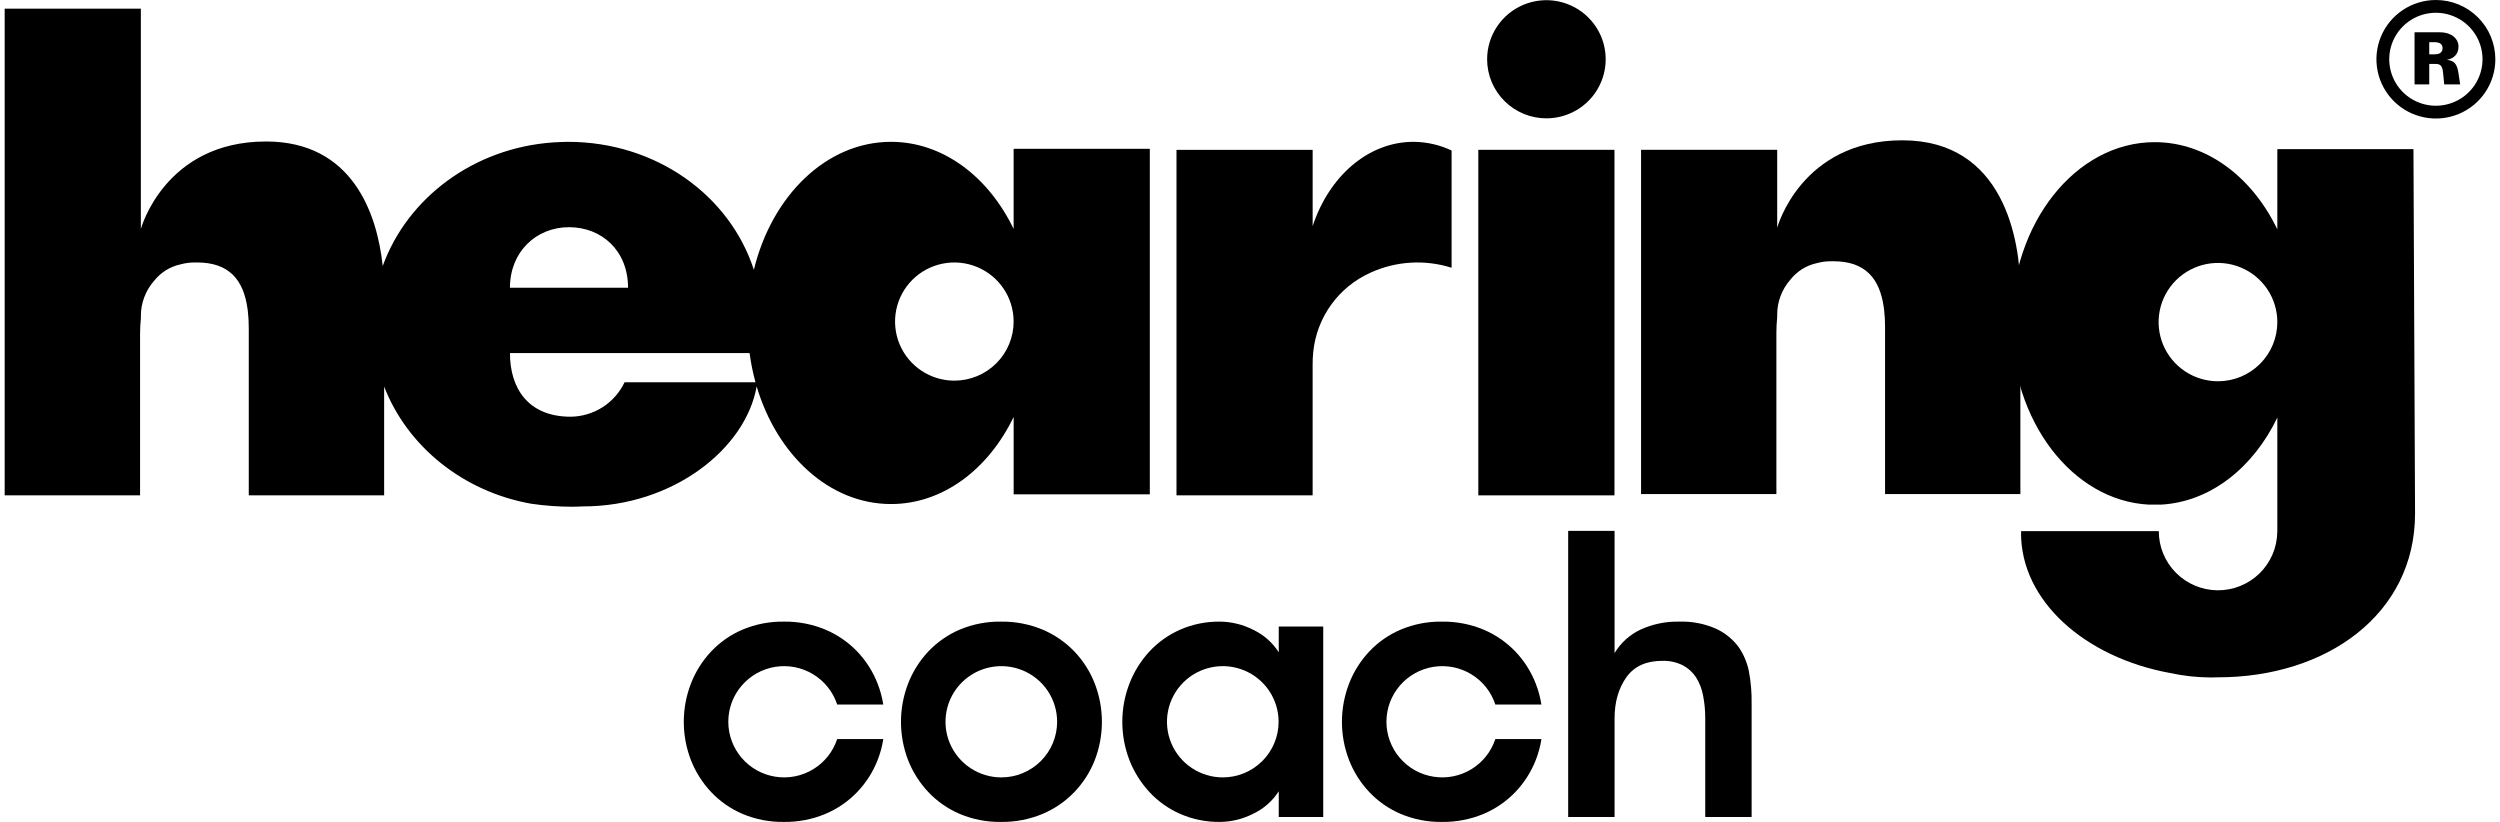 <svg xmlns="http://www.w3.org/2000/svg" width="146" height="48" viewBox="0 0 146 48" fill="none"><g clip-path="url(#clip0_802_19969)"><path d="M91.582 31.003H94.291V38.141C94.648 37.543 95.176 37.065 95.808 36.768C96.517 36.444 97.29 36.285 98.07 36.303C98.8 36.279 99.526 36.418 100.196 36.708C100.734 36.952 101.201 37.33 101.55 37.806C101.833 38.225 102.032 38.695 102.133 39.19C102.252 39.82 102.306 40.46 102.295 41.1V47.713H99.586V41.96C99.588 41.511 99.547 41.063 99.461 40.623C99.392 40.246 99.254 39.886 99.051 39.56C98.858 39.264 98.593 39.022 98.281 38.856C97.907 38.669 97.492 38.579 97.075 38.593C96.13 38.593 95.43 38.915 94.975 39.56C94.519 40.204 94.291 41.004 94.291 41.959V47.712H91.582V31.003Z" fill="black"></path><path d="M74.679 36.589V38.093C74.315 37.524 73.799 37.069 73.188 36.78C72.586 36.472 71.92 36.308 71.243 36.303C70.448 36.293 69.659 36.452 68.93 36.768C68.248 37.066 67.634 37.501 67.128 38.045C66.624 38.591 66.228 39.227 65.96 39.919C65.404 41.36 65.404 42.955 65.96 44.395C66.23 45.083 66.626 45.715 67.128 46.257C67.634 46.802 68.248 47.237 68.93 47.535C69.659 47.851 70.448 48.01 71.243 48C71.92 47.994 72.586 47.831 73.188 47.522C73.799 47.233 74.316 46.778 74.679 46.21V47.714H77.277V36.589H74.679ZM71.411 45.4C70.766 45.4 70.136 45.209 69.6 44.852C69.064 44.495 68.646 43.988 68.399 43.394C68.153 42.801 68.088 42.148 68.214 41.517C68.34 40.887 68.65 40.309 69.106 39.854C69.562 39.4 70.143 39.09 70.775 38.965C71.407 38.84 72.063 38.904 72.658 39.15C73.254 39.396 73.763 39.812 74.121 40.347C74.479 40.881 74.67 41.509 74.67 42.151C74.67 42.578 74.586 43 74.422 43.395C74.258 43.789 74.018 44.147 73.716 44.448C73.413 44.75 73.053 44.989 72.658 45.153C72.263 45.316 71.839 45.4 71.411 45.4Z" fill="black"></path><path d="M63.934 39.919C63.664 39.223 63.259 38.586 62.742 38.045C62.216 37.498 61.583 37.063 60.882 36.768C60.115 36.449 59.291 36.291 58.461 36.303C57.634 36.29 56.814 36.449 56.051 36.768C55.358 37.063 54.733 37.498 54.215 38.045C53.704 38.589 53.304 39.225 53.034 39.919C52.478 41.36 52.478 42.955 53.034 44.395C53.305 45.085 53.706 45.717 54.215 46.257C54.732 46.804 55.358 47.239 56.051 47.534C56.814 47.854 57.634 48.013 58.461 48C59.291 48.012 60.115 47.853 60.882 47.534C61.583 47.24 62.216 46.805 62.742 46.257C63.257 45.72 63.662 45.087 63.934 44.395C64.491 42.955 64.491 41.36 63.934 39.919ZM58.477 45.4C57.832 45.4 57.202 45.209 56.666 44.852C56.13 44.495 55.712 43.988 55.465 43.394C55.219 42.801 55.154 42.147 55.28 41.517C55.406 40.887 55.716 40.308 56.172 39.854C56.628 39.4 57.209 39.09 57.841 38.965C58.473 38.84 59.129 38.904 59.724 39.15C60.32 39.396 60.829 39.812 61.187 40.346C61.545 40.881 61.736 41.509 61.736 42.151C61.736 43.013 61.393 43.839 60.782 44.448C60.171 45.057 59.342 45.4 58.477 45.4H58.477Z" fill="black"></path><path d="M48.891 43.16C48.65 43.895 48.154 44.52 47.492 44.923C46.831 45.326 46.046 45.481 45.28 45.359C44.514 45.238 43.816 44.848 43.313 44.26C42.809 43.672 42.533 42.924 42.533 42.151C42.533 41.378 42.809 40.63 43.313 40.042C43.816 39.454 44.514 39.065 45.28 38.943C46.046 38.822 46.831 38.976 47.492 39.38C48.154 39.783 48.65 40.408 48.891 41.143H51.583C51.516 40.724 51.405 40.314 51.251 39.919C50.98 39.223 50.575 38.586 50.059 38.045C49.532 37.498 48.899 37.063 48.198 36.768C47.432 36.449 46.608 36.291 45.778 36.303C44.951 36.29 44.13 36.449 43.368 36.768C42.674 37.063 42.049 37.498 41.531 38.045C41.021 38.589 40.62 39.225 40.351 39.919C39.794 41.36 39.794 42.955 40.351 44.395C40.622 45.085 41.023 45.717 41.531 46.257C42.049 46.804 42.674 47.239 43.368 47.534C44.13 47.854 44.951 48.013 45.778 48C46.608 48.012 47.432 47.853 48.198 47.534C48.899 47.24 49.532 46.805 50.059 46.257C50.574 45.719 50.979 45.087 51.251 44.395C51.407 43.997 51.519 43.583 51.585 43.16H48.891Z" fill="black"></path><path d="M87.327 43.16C87.086 43.895 86.59 44.52 85.928 44.923C85.266 45.326 84.482 45.481 83.716 45.359C82.95 45.238 82.252 44.848 81.749 44.26C81.245 43.672 80.968 42.924 80.968 42.151C80.968 41.378 81.245 40.63 81.749 40.042C82.252 39.454 82.95 39.065 83.716 38.943C84.482 38.822 85.266 38.976 85.928 39.38C86.59 39.783 87.086 40.408 87.327 41.143H90.018C89.951 40.724 89.84 40.314 89.686 39.919C89.416 39.223 89.011 38.586 88.494 38.045C87.968 37.498 87.335 37.063 86.634 36.768C85.867 36.449 85.043 36.291 84.213 36.303C83.386 36.29 82.566 36.449 81.804 36.768C81.11 37.063 80.484 37.498 79.967 38.045C79.456 38.589 79.056 39.225 78.787 39.919C78.23 41.36 78.23 42.955 78.787 44.395C79.057 45.085 79.458 45.717 79.967 46.257C80.484 46.804 81.11 47.239 81.804 47.534C82.566 47.854 83.386 48.013 84.213 48C85.043 48.012 85.867 47.853 86.634 47.534C87.335 47.24 87.968 46.805 88.494 46.257C89.009 45.72 89.414 45.087 89.686 44.395C89.843 43.997 89.955 43.583 90.02 43.16H87.327Z" fill="black"></path><path d="M90.31 6.911C90.995 6.911 91.664 6.709 92.234 6.33C92.803 5.951 93.247 5.412 93.509 4.781C93.771 4.151 93.839 3.457 93.706 2.788C93.572 2.118 93.243 1.504 92.758 1.021C92.274 0.538 91.657 0.21 90.986 0.077C90.314 -0.057 89.618 0.012 88.985 0.273C88.353 0.534 87.812 0.976 87.431 1.544C87.051 2.111 86.848 2.778 86.848 3.461C86.848 3.914 86.937 4.363 87.111 4.781C87.285 5.2 87.54 5.58 87.862 5.901C88.183 6.221 88.565 6.475 88.985 6.649C89.405 6.822 89.855 6.911 90.31 6.911Z" fill="black"></path><path d="M59.196 8.689V13.37C57.726 10.32 55.069 8.283 52.035 8.283C48.264 8.283 45.076 11.429 44.026 15.756C42.617 11.406 38.313 8.283 33.166 8.283C33.145 8.283 33.124 8.285 33.102 8.285C32.829 8.288 32.566 8.302 32.303 8.317C27.655 8.642 23.786 11.565 22.351 15.536C22.022 12.435 20.561 8.263 15.537 8.263C9.611 8.263 8.226 13.37 8.226 13.37V0.508H0.273V28.929H8.18V19.51C8.18 19.207 8.195 18.904 8.227 18.602V18.448C8.227 17.69 8.504 16.959 9.008 16.391C9.392 15.908 9.932 15.572 10.536 15.44C10.803 15.366 11.079 15.329 11.357 15.328C11.38 15.328 11.403 15.331 11.426 15.331C11.454 15.331 11.481 15.328 11.509 15.328C13.363 15.328 14.223 16.322 14.457 18.043C14.462 18.081 14.469 18.118 14.472 18.157C14.51 18.484 14.529 18.814 14.528 19.144V28.929H22.434V22.576C23.788 26.066 27.032 28.707 31.015 29.417C31.816 29.535 32.624 29.593 33.433 29.593C33.643 29.593 33.843 29.581 34.048 29.574C39.295 29.574 43.545 26.216 44.189 22.567C45.379 26.579 48.443 29.436 52.036 29.436C55.07 29.436 57.728 27.399 59.197 24.349V28.868H67.149V8.689H59.196ZM33.23 13.268C35.134 13.268 36.678 14.63 36.678 16.805H29.781C29.781 14.691 31.325 13.268 33.229 13.268H33.23ZM36.474 22.326C36.191 22.922 35.746 23.426 35.19 23.781C34.633 24.137 33.987 24.329 33.327 24.336C30.841 24.336 29.781 22.673 29.781 20.621H36.872H43.776C43.852 21.196 43.967 21.766 44.121 22.326L36.474 22.326ZM55.734 22.23C55.049 22.23 54.38 22.027 53.81 21.648C53.241 21.269 52.797 20.73 52.535 20.1C52.273 19.469 52.204 18.775 52.338 18.106C52.471 17.436 52.801 16.822 53.285 16.339C53.769 15.856 54.386 15.528 55.058 15.395C55.73 15.261 56.426 15.33 57.059 15.591C57.691 15.852 58.232 16.294 58.612 16.862C58.993 17.429 59.196 18.096 59.196 18.779C59.196 19.232 59.107 19.681 58.933 20.099C58.759 20.518 58.504 20.899 58.182 21.219C57.861 21.539 57.479 21.794 57.059 21.967C56.639 22.14 56.188 22.23 55.734 22.23Z" fill="black"></path><path d="M94.285 8.75H86.334V28.929H94.285V8.75Z" fill="black"></path><path d="M76.659 13.208V8.751H68.707V28.929H76.658V21.316C76.655 21.06 76.667 20.804 76.694 20.549C76.795 19.554 77.157 18.602 77.743 17.791C78.33 16.979 79.121 16.335 80.036 15.924C81.525 15.245 83.213 15.143 84.773 15.637V8.79C84.078 8.46 83.319 8.287 82.548 8.283C79.883 8.283 77.604 10.321 76.659 13.208Z" fill="black"></path><path d="M141.01 1.886H142.514C143.143 1.886 143.577 2.244 143.577 2.721C143.577 3.162 143.307 3.415 142.896 3.497C143.307 3.534 143.479 3.72 143.562 4.198L143.674 4.929H142.742L142.675 4.25C142.638 3.884 142.548 3.735 142.256 3.735H141.868V4.929H141.01V1.886ZM142.178 3.173C142.479 3.173 142.644 3.055 142.644 2.809C142.644 2.582 142.488 2.464 142.178 2.464H141.868V3.173H142.178Z" fill="black"></path><path d="M142.256 4.48389e-09C141.569 3.48483e-05 140.898 0.203 140.326 0.583C139.755 0.964 139.31 1.504 139.047 2.137C138.785 2.769 138.716 3.465 138.85 4.136C138.984 4.807 139.315 5.424 139.8 5.908C140.286 6.392 140.905 6.722 141.578 6.855C142.252 6.989 142.95 6.92 143.585 6.658C144.219 6.396 144.761 5.953 145.143 5.383C145.525 4.814 145.728 4.145 145.728 3.461C145.728 3.006 145.638 2.556 145.464 2.136C145.289 1.716 145.034 1.335 144.711 1.014C144.389 0.692 144.006 0.437 143.585 0.263C143.163 0.089 142.712 -2.31319e-05 142.256 4.48389e-09ZM142.256 6.176C141.717 6.176 141.19 6.016 140.742 5.718C140.294 5.42 139.945 4.996 139.739 4.5C139.533 4.003 139.479 3.458 139.584 2.931C139.689 2.404 139.948 1.921 140.329 1.541C140.71 1.161 141.196 0.903 141.724 0.798C142.253 0.693 142.8 0.747 143.298 0.953C143.796 1.158 144.221 1.506 144.521 1.952C144.82 2.399 144.98 2.924 144.98 3.461C144.98 3.817 144.909 4.17 144.772 4.5C144.636 4.829 144.435 5.128 144.182 5.38C143.929 5.633 143.629 5.832 143.298 5.969C142.968 6.105 142.613 6.176 142.256 6.176Z" fill="black"></path><path d="M103.741 19.438C103.741 19.135 103.756 18.832 103.788 18.531V18.376C103.787 17.619 104.065 16.887 104.568 16.32C104.952 15.837 105.492 15.501 106.096 15.369C106.363 15.295 106.639 15.258 106.917 15.257C106.94 15.257 106.962 15.26 106.985 15.26C107.014 15.26 107.04 15.257 107.069 15.257C108.922 15.257 109.782 16.25 110.016 17.971C110.021 18.009 110.027 18.047 110.031 18.085C110.069 18.412 110.088 18.742 110.087 19.072V28.854H117.99V17.001C117.99 13.998 117.02 8.194 111.096 8.194C105.172 8.194 103.788 13.3 103.788 13.3V8.749H95.838V28.854H103.741L103.741 19.438Z" fill="black"></path><path d="M140.946 8.709H132.996V13.395C131.527 10.341 128.87 8.302 125.837 8.302C121.212 8.302 117.463 13.043 117.463 18.891C117.463 24.59 121.023 29.236 125.485 29.47H126.205C129.084 29.312 131.587 27.317 132.996 24.387V31.049C132.995 31.057 132.994 31.065 132.993 31.074C132.98 31.985 132.606 32.853 131.953 33.49C131.299 34.127 130.42 34.48 129.506 34.473C128.592 34.466 127.718 34.098 127.075 33.451C126.432 32.803 126.072 31.929 126.074 31.018H118.029C118.031 31.061 118.037 31.102 118.04 31.145L118.029 31.14C118.029 35.08 121.731 38.387 126.73 39.303C127.509 39.472 128.303 39.56 129.1 39.564C129.239 39.564 129.379 39.56 129.52 39.555H129.535C135.868 39.555 141.039 35.875 141.039 29.995L140.946 8.709ZM129.535 22.266C128.849 22.267 128.178 22.065 127.607 21.686C127.037 21.307 126.591 20.768 126.328 20.137C126.065 19.505 125.996 18.81 126.129 18.14C126.262 17.469 126.592 16.853 127.076 16.369C127.561 15.886 128.179 15.556 128.851 15.422C129.524 15.289 130.221 15.357 130.855 15.618C131.489 15.88 132.031 16.322 132.412 16.891C132.793 17.459 132.996 18.127 132.996 18.811C132.997 19.726 132.632 20.604 131.983 21.252C131.334 21.9 130.454 22.265 129.535 22.266Z" fill="black"></path></g><defs><clipPath id="clip0_802_19969"><rect width="145.455" height="48" fill="white" transform="translate(0.273)"></rect></clipPath></defs></svg>
